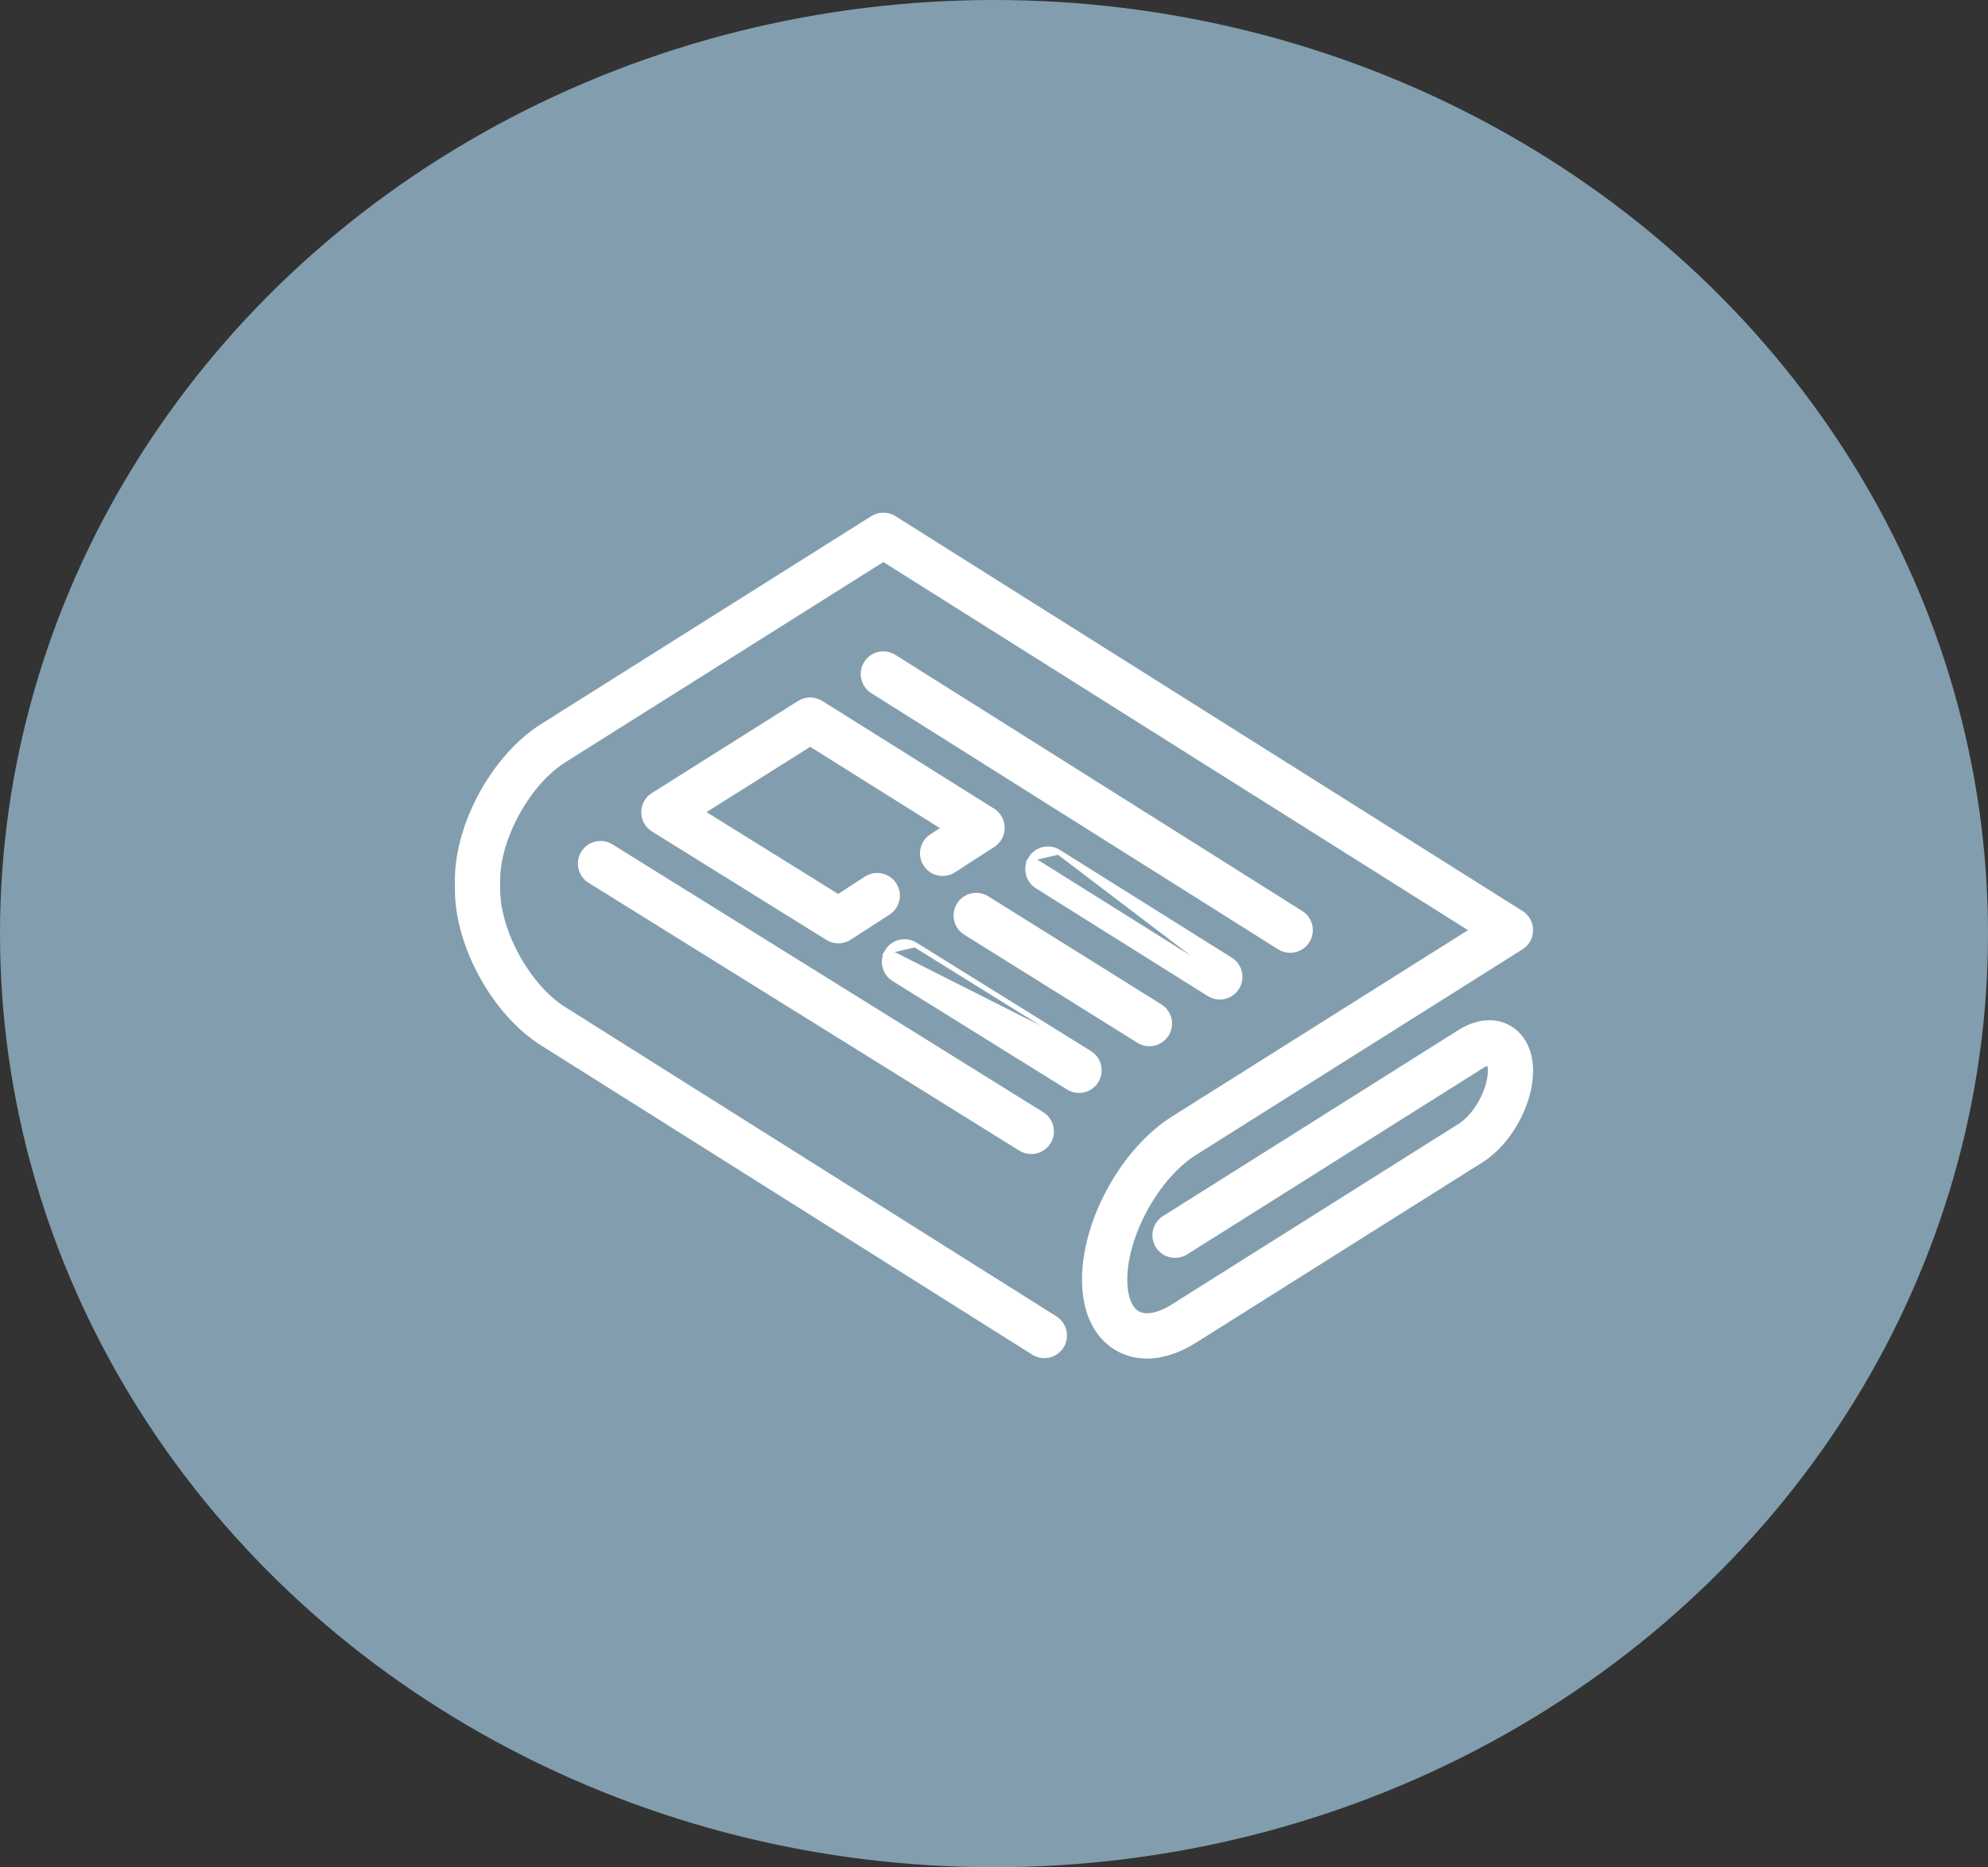 <svg width="791" height="743" viewBox="0 0 791 743" fill="none" xmlns="http://www.w3.org/2000/svg">
<rect x="0" y="0" width="791" height="743" fill="#333333" stroke="none"/>
<ellipse cx="395.5" cy="371.5" rx="395.5" ry="371.5" fill="#829EAE"></ellipse>
<path d="M580.92 410.669L581.401 411.432L580.92 410.669L463.279 484.748L463.812 485.594L463.279 484.748C459.538 487.105 458.415 492.047 460.77 495.788L461.584 495.276L460.771 495.788C463.127 499.529 468.069 500.652 471.81 498.296L589.452 424.217C590.617 423.484 591.474 423.172 592.019 423.049C592.195 423.009 592.336 422.99 592.442 422.981C592.491 423.075 592.55 423.205 592.61 423.375C592.796 423.902 592.988 424.793 592.988 426.17C592.988 429.895 591.596 434.353 589.349 438.423C587.103 442.492 584.073 446.046 580.92 448.031L466.873 519.846C460.883 523.618 455.778 524.407 452.679 522.697C449.581 520.987 447.529 516.247 447.529 509.167C447.529 500.304 450.705 490.054 455.815 480.798C460.924 471.543 467.906 463.393 475.406 458.671L605.261 376.902C607.589 375.436 609 372.877 609 370.127C609 367.377 607.588 364.818 605.261 363.352L604.728 364.199L605.261 363.352L355.743 206.231C353.136 204.59 349.818 204.59 347.211 206.231C347.211 206.231 347.211 206.231 347.211 206.231L215.776 288.996C206.263 294.987 197.829 304.694 191.775 315.66C185.721 326.627 182 338.936 182 350.178V353.914C182 365.156 185.721 377.465 191.775 388.431C197.829 399.398 206.263 409.105 215.776 415.095L411.266 538.195C415.007 540.551 419.95 539.427 422.306 535.687L421.484 535.17L422.306 535.687C424.662 531.946 423.539 527.003 419.798 524.647L224.307 401.547L223.793 402.364L224.307 401.547C217.236 397.095 210.649 389.408 205.828 380.674C201.006 371.94 198.011 362.27 198.011 353.914V350.178C198.011 341.821 201.006 332.152 205.828 323.418C210.649 314.684 217.236 306.997 224.307 302.544L351.477 222.466L585.971 370.126L466.874 445.122C456.918 451.391 448.089 461.552 441.751 473.034C435.412 484.516 431.518 497.401 431.518 509.167C431.518 522 436.195 531.886 444.942 536.714C448.44 538.646 452.294 539.6 456.362 539.6C462.415 539.6 468.906 537.488 475.405 533.394L589.452 461.58C594.976 458.101 599.853 452.48 603.347 446.15C606.841 439.82 608.999 432.698 608.999 426.17C608.999 418.389 605.875 412.014 600.22 408.892L599.736 409.767L600.22 408.892C594.565 405.771 587.505 406.524 580.92 410.669Z" fill="white" stroke="white" stroke-width="2"></path>
<path d="M520.123 374.393L520.123 374.392C522.479 370.651 521.356 365.708 517.615 363.352L355.743 261.423L355.743 261.423C352 259.067 347.059 260.191 344.703 263.931L344.703 263.931C342.347 267.672 343.47 272.615 347.211 274.971C347.211 274.971 347.211 274.971 347.211 274.971L509.083 376.901L509.083 376.901C510.406 377.734 511.883 378.133 513.342 378.133C515.999 378.133 518.6 376.809 520.123 374.393Z" fill="white" stroke="white" stroke-width="2"></path>
<path d="M492.124 392.97C490.604 395.395 487.997 396.724 485.335 396.724C483.881 396.724 482.409 396.328 481.089 395.5L412.706 352.622C412.706 352.622 412.706 352.622 412.706 352.622C408.959 350.274 407.827 345.334 410.176 341.588L492.124 392.97ZM492.124 392.97C494.473 389.225 493.341 384.284 489.594 381.935L421.211 339.058M492.124 392.97L421.211 339.058M421.211 339.058C421.211 339.058 421.211 339.058 421.211 339.058M421.211 339.058L421.211 339.058M421.211 339.058C417.463 336.707 412.524 337.842 410.176 341.587L421.211 339.058Z" fill="white" stroke="white" stroke-width="2"></path>
<path d="M453.096 414.1L453.097 414.1C454.414 414.922 455.88 415.315 457.329 415.315C459.996 415.315 462.608 413.981 464.127 411.549C466.468 407.798 465.326 402.86 461.576 400.518L392.668 357.494C392.668 357.494 392.668 357.494 392.668 357.494C388.918 355.152 383.979 356.294 381.637 360.045C379.295 363.796 380.437 368.734 384.188 371.075C384.188 371.075 384.188 371.075 384.188 371.075L453.096 414.1Z" fill="white" stroke="white" stroke-width="2"></path>
<path d="M318.101 279.755L318.1 279.755L259.881 316.421C259.881 316.421 259.881 316.421 259.881 316.421C257.546 317.891 256.133 320.459 256.142 323.218C256.15 325.977 257.577 328.537 259.92 329.994L259.92 329.994L329.353 373.165L329.353 373.165C330.648 373.97 332.114 374.372 333.58 374.372C335.092 374.372 336.604 373.944 337.925 373.09L337.925 373.09L353.39 363.096L353.39 363.096C357.103 360.695 358.167 355.74 355.768 352.027C353.368 348.313 348.412 347.25 344.699 349.649L344.699 349.649L333.498 356.888L279.239 323.152L322.376 295.985L375.85 329.514L370.718 332.831L370.718 332.831C367.005 335.232 365.94 340.186 368.34 343.9L368.34 343.9C370.74 347.613 375.698 348.678 379.409 346.278C379.409 346.278 379.409 346.278 379.409 346.278L395.101 336.135L394.563 335.303L395.101 336.135C397.399 334.649 398.779 332.093 398.761 329.356V329.356C398.742 326.62 397.326 324.083 395.008 322.629L394.554 323.354L395.008 322.629L326.619 279.748C326.618 279.748 326.618 279.748 326.618 279.748C324.014 278.114 320.703 278.117 318.101 279.755Z" fill="white" stroke="white" stroke-width="2"></path>
<path d="M433.556 419.101C437.311 421.436 438.462 426.371 436.128 430.126C434.611 432.566 431.995 433.906 429.323 433.906C427.879 433.906 426.416 433.516 425.102 432.698L355.668 389.525C355.668 389.525 355.668 389.525 355.667 389.525C351.912 387.19 350.762 382.255 353.096 378.5L433.556 419.101ZM433.556 419.101C433.556 419.101 433.556 419.101 433.556 419.101L364.121 375.928L433.556 419.101ZM364.121 375.928C360.366 373.593 355.43 374.745 353.096 378.5L364.121 375.928Z" fill="white" stroke="white" stroke-width="2"></path>
<path d="M232.148 339.418C229.814 343.173 230.964 348.109 234.719 350.443L406.097 457.001C406.098 457.001 406.098 457.001 406.098 457.001C407.412 457.819 408.875 458.209 410.318 458.209C412.99 458.209 415.607 456.87 417.123 454.429C419.457 450.675 418.307 445.739 414.552 443.404L243.173 336.847C243.173 336.847 243.173 336.847 243.173 336.846C239.418 334.51 234.482 335.663 232.148 339.418Z" fill="white" stroke="white" stroke-width="2"></path>
</svg>
